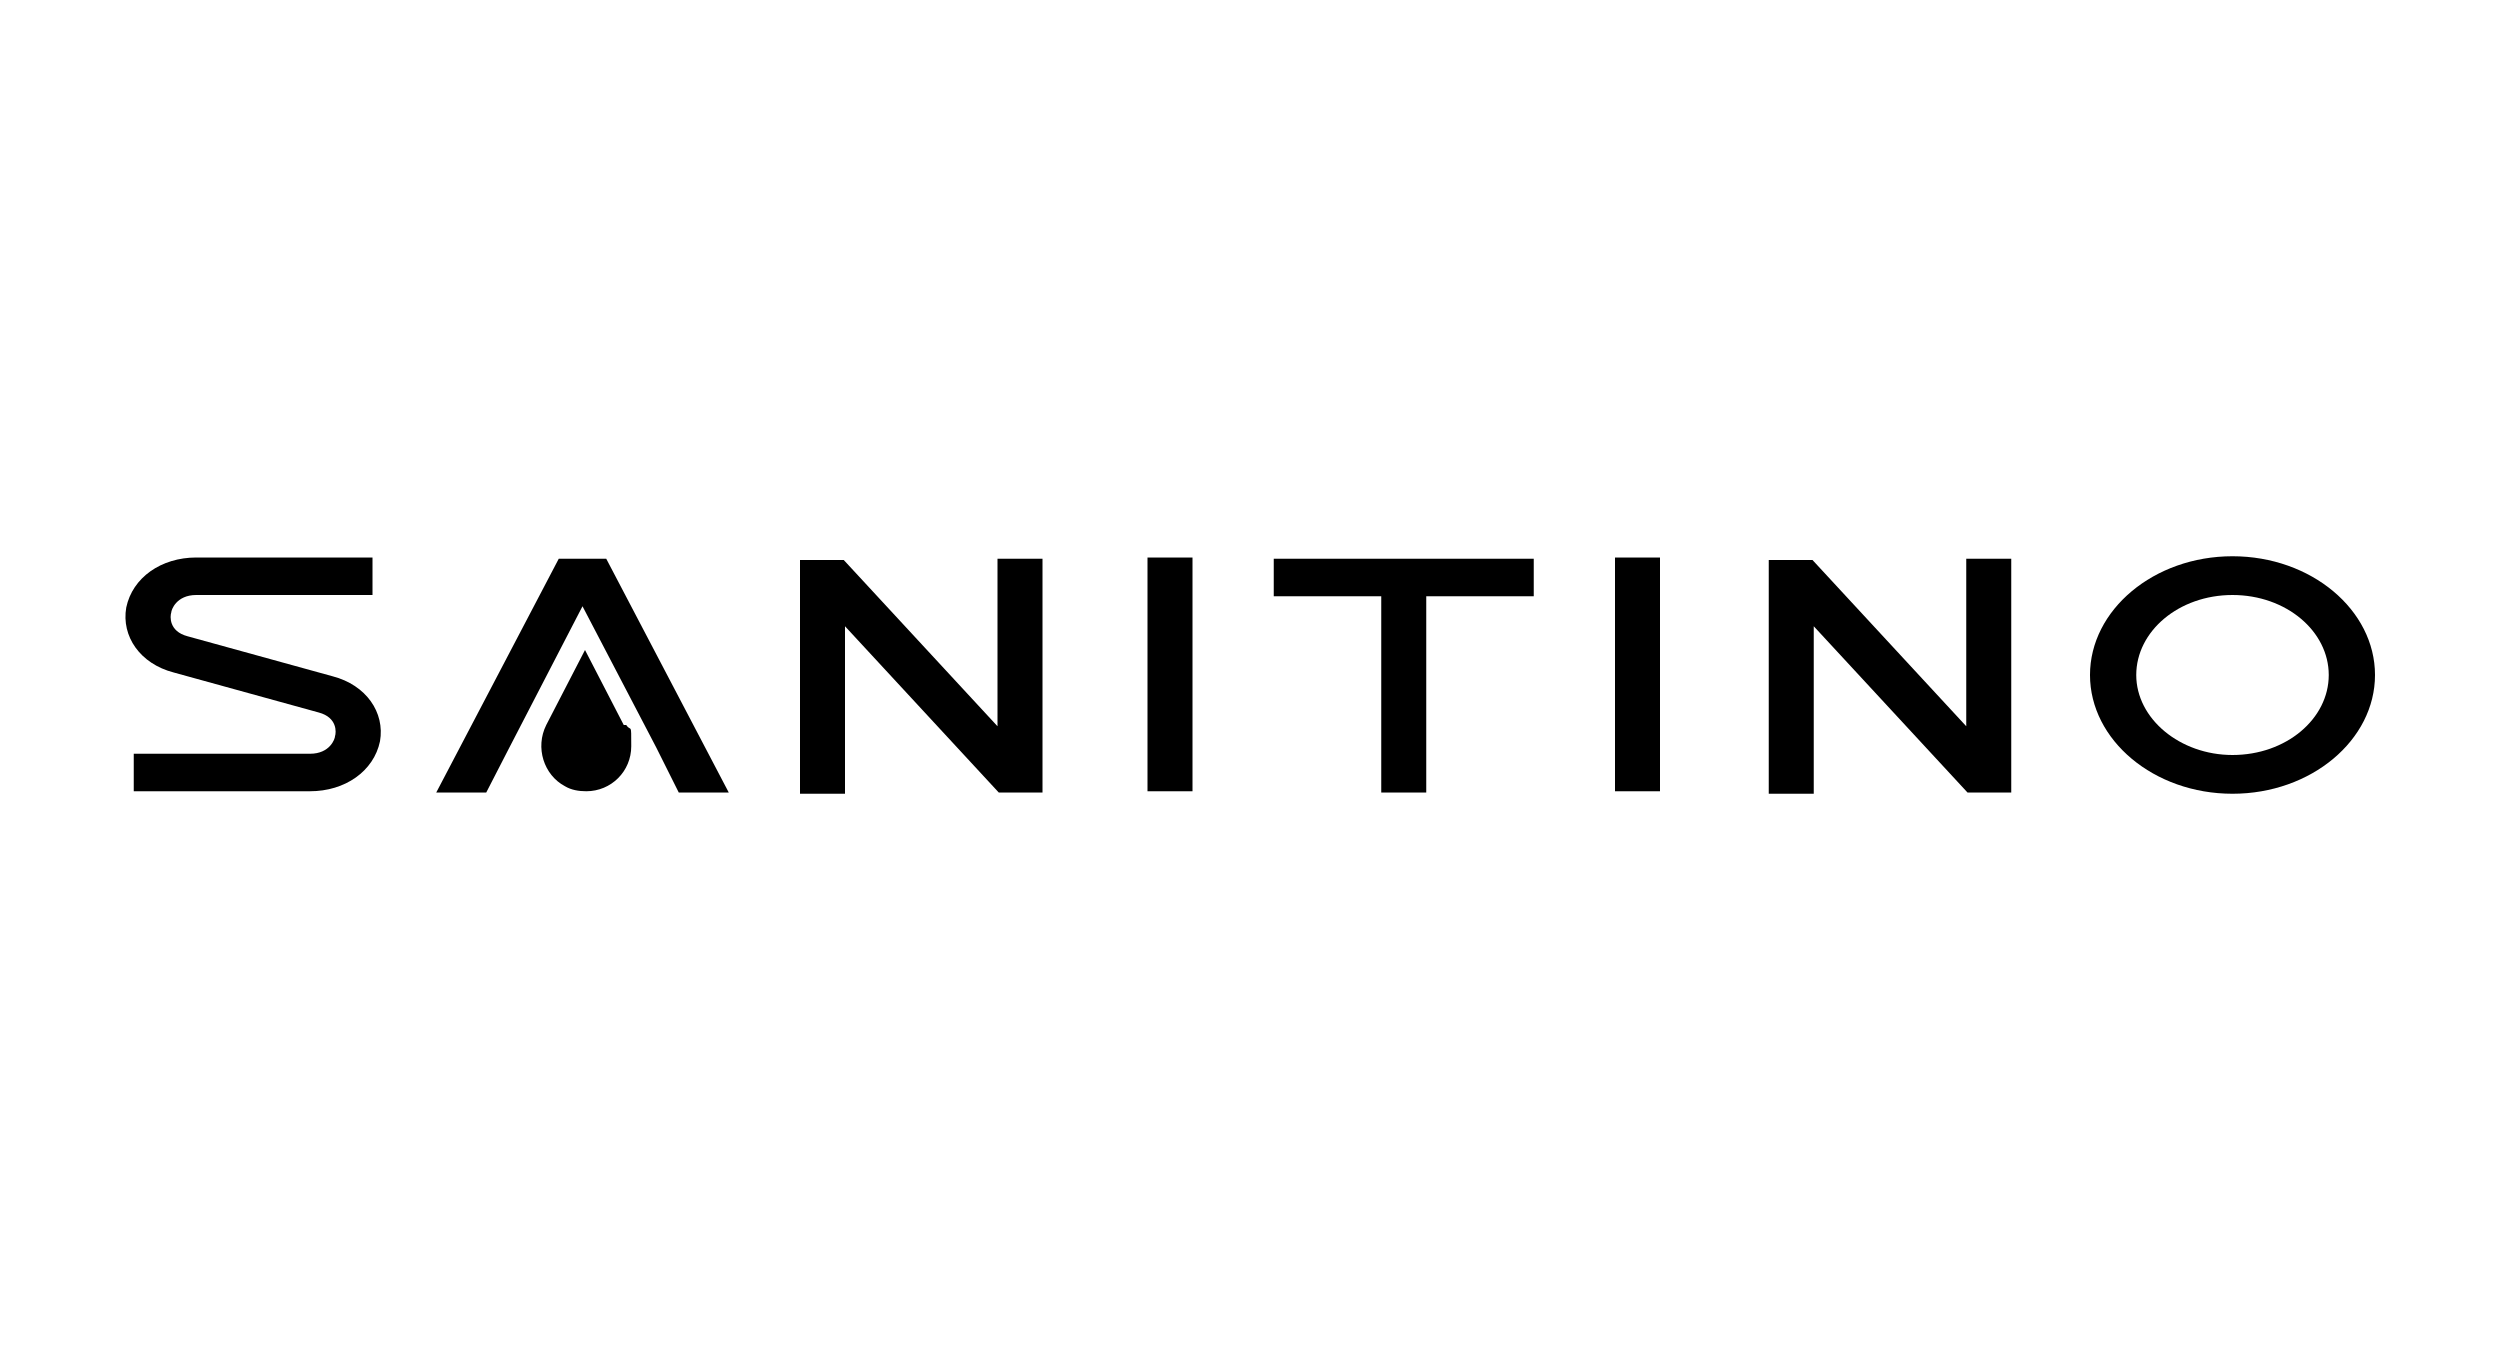 <?xml version="1.0" encoding="UTF-8"?>
<svg xmlns="http://www.w3.org/2000/svg" version="1.1" viewBox="0 0 200 108">
  <defs>
    <style>
      .cls-1 {
        fill: none;
      }

      .cls-2 {
        fill-rule: evenodd;
      }
    </style>
  </defs>
  <!-- Generator: Adobe Illustrator 28.6.0, SVG Export Plug-In . SVG Version: 1.2.0 Build 709)  -->
  <g>
    <g id="Layer_1">
      <rect id="Save_x5F_zone" class="cls-1" width="200" height="108"/>
      <g>
        <path class="cls-2" d="M26.6,54.1l-11.6-3.2c-1.5-.4-1.4-1.6-1.3-1.9,0-.2.4-1.4,2-1.4h14.1v-3h-14.1c-2.8,0-5.1,1.6-5.6,4-.4,2.3,1.1,4.5,3.8,5.2l11.6,3.2c1.5.4,1.4,1.6,1.3,1.9,0,.2-.4,1.4-2,1.4h-14.1v3h14.1c2.8,0,5.1-1.6,5.6-4,.4-2.3-1.1-4.5-3.8-5.2"/>
        <path class="cls-2" d="M91.8,63.3h3.6v-18.7h-3.6v18.7ZM129.2,63.3h3.6v-18.7h-3.6v18.7ZM110.5,44.7h-8.6v3h8.6v15.7h3.6v-15.7h8.6v-3h-12.2ZM79.8,58.1l-12.3-13.3h-3.5v18.7h3.6v-13.4l12.3,13.3h3.5v-18.7h-3.6v13.4ZM157.3,58.1l-12.3-13.3h-3.5v18.7h3.6v-13.4l12.3,13.3h3.5v-18.7h-3.6v13.4ZM178.6,60.4c-4.2,0-7.7-2.9-7.7-6.4s3.4-6.4,7.7-6.4,7.7,2.9,7.7,6.4-3.4,6.4-7.7,6.4M178.6,44.5c-6.3,0-11.4,4.3-11.4,9.5s5.1,9.5,11.4,9.5,11.4-4.3,11.4-9.5-5.1-9.5-11.4-9.5M44.7,44.7l-9.8,18.7h4l1.8-3.5h0c0,0,5.9-11.4,5.9-11.4l5.9,11.3h0c0,0,1.8,3.6,1.8,3.6h4l-9.8-18.7h-4,.2Z"/>
        <path class="cls-2" d="M49.9,58l-3.1-6-3.1,6h0c-.9,1.8-.2,4,1.5,4.9.5.3,1.1.4,1.7.4,2,0,3.6-1.6,3.6-3.6s0-1.1-.4-1.7h-.2Z"/>
      </g>
    </g>
  </g>
</svg>